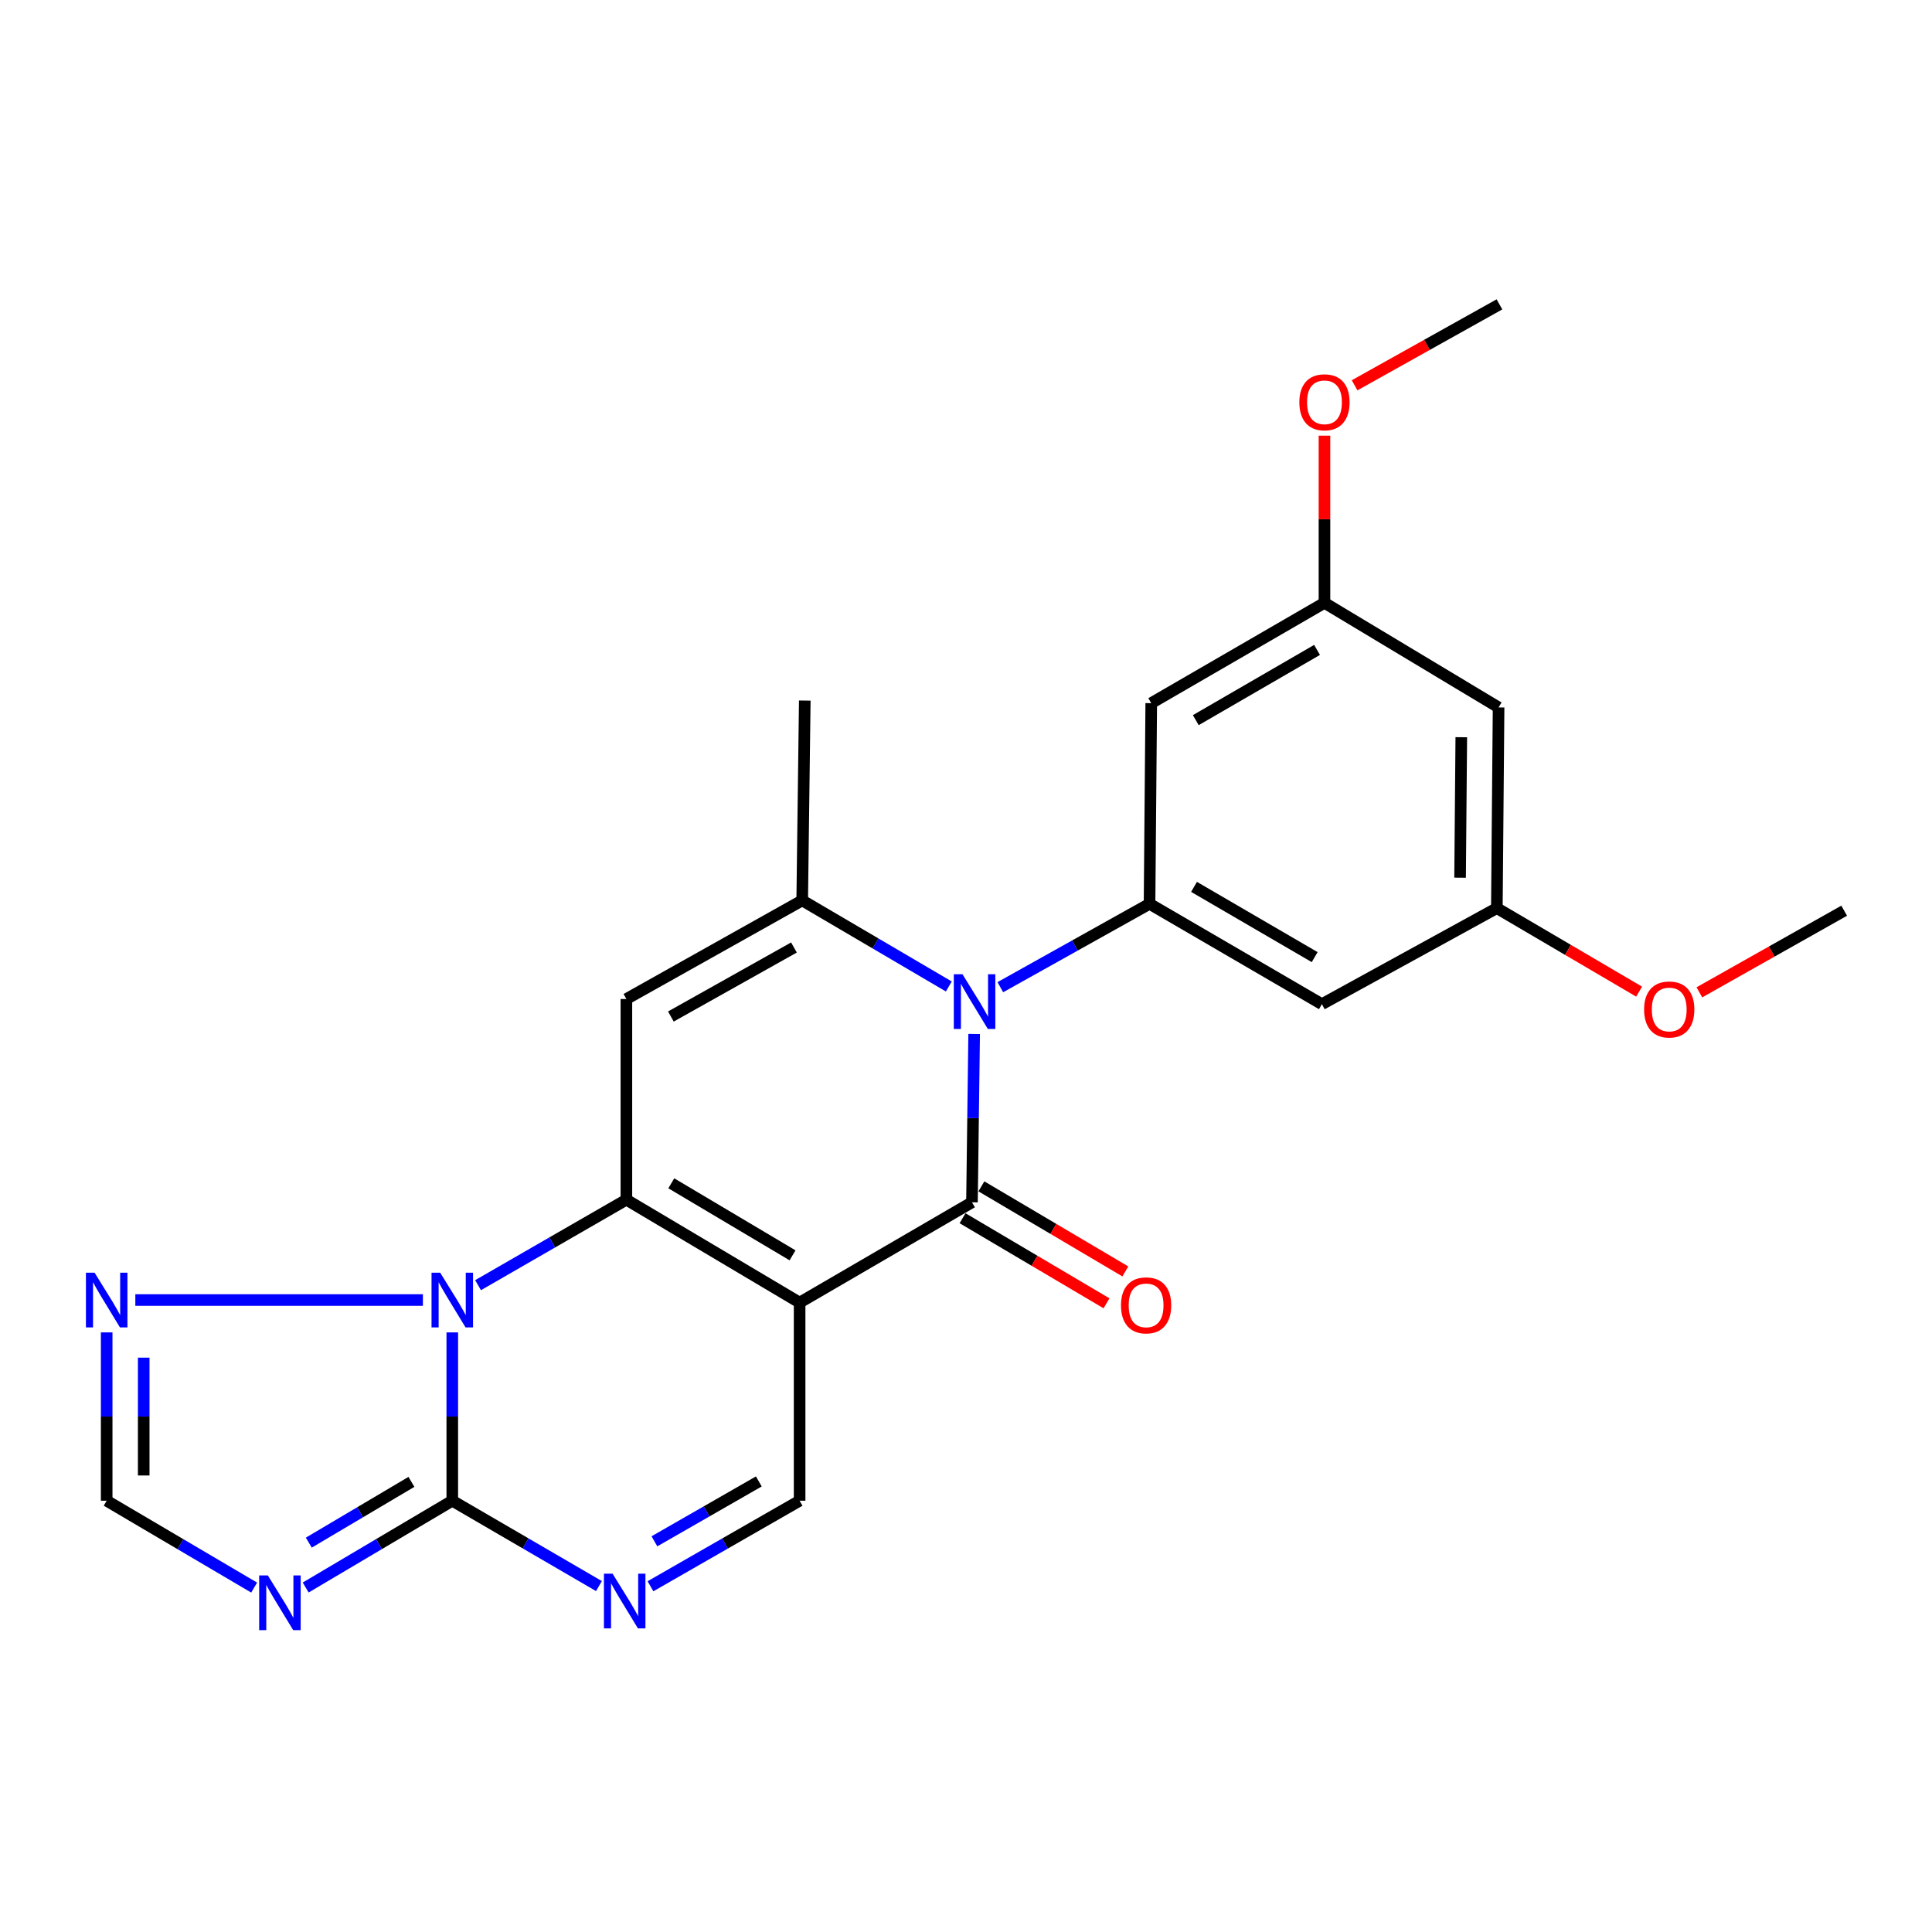 <?xml version='1.0' encoding='iso-8859-1'?>
<svg version='1.1' baseProfile='full'
              xmlns='http://www.w3.org/2000/svg'
                      xmlns:rdkit='http://www.rdkit.org/xml'
                      xmlns:xlink='http://www.w3.org/1999/xlink'
                  xml:space='preserve'
width='1000px' height='1000px' viewBox='0 0 1000 1000'>
<!-- END OF HEADER -->
<rect style='opacity:1.0;fill:#FFFFFF;stroke:none' width='1000' height='1000' x='0' y='0'> </rect>
<path class='bond-0' d='M 413.879,674.227 L 324.219,620.963' style='fill:none;fill-rule:evenodd;stroke:#000000;stroke-width:6px;stroke-linecap:butt;stroke-linejoin:miter;stroke-opacity:1' />
<path class='bond-0' d='M 410.22,649.758 L 347.458,612.474' style='fill:none;fill-rule:evenodd;stroke:#000000;stroke-width:6px;stroke-linecap:butt;stroke-linejoin:miter;stroke-opacity:1' />
<path class='bond-1' d='M 413.879,674.227 L 503.092,622.305' style='fill:none;fill-rule:evenodd;stroke:#000000;stroke-width:6px;stroke-linecap:butt;stroke-linejoin:miter;stroke-opacity:1' />
<path class='bond-10' d='M 413.879,674.227 L 413.879,776.771' style='fill:none;fill-rule:evenodd;stroke:#000000;stroke-width:6px;stroke-linecap:butt;stroke-linejoin:miter;stroke-opacity:1' />
<path class='bond-3' d='M 324.219,620.963 L 285.83,643.085' style='fill:none;fill-rule:evenodd;stroke:#000000;stroke-width:6px;stroke-linecap:butt;stroke-linejoin:miter;stroke-opacity:1' />
<path class='bond-3' d='M 285.83,643.085 L 247.441,665.208' style='fill:none;fill-rule:evenodd;stroke:#0000FF;stroke-width:6px;stroke-linecap:butt;stroke-linejoin:miter;stroke-opacity:1' />
<path class='bond-4' d='M 324.219,620.963 L 324.219,517.087' style='fill:none;fill-rule:evenodd;stroke:#000000;stroke-width:6px;stroke-linecap:butt;stroke-linejoin:miter;stroke-opacity:1' />
<path class='bond-2' d='M 503.092,622.305 L 503.655,578.74' style='fill:none;fill-rule:evenodd;stroke:#000000;stroke-width:6px;stroke-linecap:butt;stroke-linejoin:miter;stroke-opacity:1' />
<path class='bond-2' d='M 503.655,578.74 L 504.218,535.175' style='fill:none;fill-rule:evenodd;stroke:#0000FF;stroke-width:6px;stroke-linecap:butt;stroke-linejoin:miter;stroke-opacity:1' />
<path class='bond-15' d='M 498.216,630.555 L 535.472,652.572' style='fill:none;fill-rule:evenodd;stroke:#000000;stroke-width:6px;stroke-linecap:butt;stroke-linejoin:miter;stroke-opacity:1' />
<path class='bond-15' d='M 535.472,652.572 L 572.728,674.589' style='fill:none;fill-rule:evenodd;stroke:#FF0000;stroke-width:6px;stroke-linecap:butt;stroke-linejoin:miter;stroke-opacity:1' />
<path class='bond-15' d='M 507.968,614.054 L 545.224,636.071' style='fill:none;fill-rule:evenodd;stroke:#000000;stroke-width:6px;stroke-linecap:butt;stroke-linejoin:miter;stroke-opacity:1' />
<path class='bond-15' d='M 545.224,636.071 L 582.48,658.088' style='fill:none;fill-rule:evenodd;stroke:#FF0000;stroke-width:6px;stroke-linecap:butt;stroke-linejoin:miter;stroke-opacity:1' />
<path class='bond-6' d='M 491.108,510.595 L 453.164,488.322' style='fill:none;fill-rule:evenodd;stroke:#0000FF;stroke-width:6px;stroke-linecap:butt;stroke-linejoin:miter;stroke-opacity:1' />
<path class='bond-6' d='M 453.164,488.322 L 415.221,466.049' style='fill:none;fill-rule:evenodd;stroke:#000000;stroke-width:6px;stroke-linecap:butt;stroke-linejoin:miter;stroke-opacity:1' />
<path class='bond-9' d='M 517.768,510.968 L 556.383,489.392' style='fill:none;fill-rule:evenodd;stroke:#0000FF;stroke-width:6px;stroke-linecap:butt;stroke-linejoin:miter;stroke-opacity:1' />
<path class='bond-9' d='M 556.383,489.392 L 594.999,467.816' style='fill:none;fill-rule:evenodd;stroke:#000000;stroke-width:6px;stroke-linecap:butt;stroke-linejoin:miter;stroke-opacity:1' />
<path class='bond-11' d='M 218.889,672.895 L 70.049,672.895' style='fill:none;fill-rule:evenodd;stroke:#0000FF;stroke-width:6px;stroke-linecap:butt;stroke-linejoin:miter;stroke-opacity:1' />
<path class='bond-24' d='M 234.101,689.652 L 234.101,733.212' style='fill:none;fill-rule:evenodd;stroke:#0000FF;stroke-width:6px;stroke-linecap:butt;stroke-linejoin:miter;stroke-opacity:1' />
<path class='bond-24' d='M 234.101,733.212 L 234.101,776.771' style='fill:none;fill-rule:evenodd;stroke:#000000;stroke-width:6px;stroke-linecap:butt;stroke-linejoin:miter;stroke-opacity:1' />
<path class='bond-25' d='M 324.219,517.087 L 415.221,466.049' style='fill:none;fill-rule:evenodd;stroke:#000000;stroke-width:6px;stroke-linecap:butt;stroke-linejoin:miter;stroke-opacity:1' />
<path class='bond-25' d='M 347.245,526.149 L 410.947,490.422' style='fill:none;fill-rule:evenodd;stroke:#000000;stroke-width:6px;stroke-linecap:butt;stroke-linejoin:miter;stroke-opacity:1' />
<path class='bond-5' d='M 234.101,776.771 L 272.058,798.861' style='fill:none;fill-rule:evenodd;stroke:#000000;stroke-width:6px;stroke-linecap:butt;stroke-linejoin:miter;stroke-opacity:1' />
<path class='bond-5' d='M 272.058,798.861 L 310.014,820.951' style='fill:none;fill-rule:evenodd;stroke:#0000FF;stroke-width:6px;stroke-linecap:butt;stroke-linejoin:miter;stroke-opacity:1' />
<path class='bond-7' d='M 234.101,776.771 L 196.16,799.233' style='fill:none;fill-rule:evenodd;stroke:#000000;stroke-width:6px;stroke-linecap:butt;stroke-linejoin:miter;stroke-opacity:1' />
<path class='bond-7' d='M 196.16,799.233 L 158.22,821.695' style='fill:none;fill-rule:evenodd;stroke:#0000FF;stroke-width:6px;stroke-linecap:butt;stroke-linejoin:miter;stroke-opacity:1' />
<path class='bond-7' d='M 212.954,767.016 L 186.396,782.74' style='fill:none;fill-rule:evenodd;stroke:#000000;stroke-width:6px;stroke-linecap:butt;stroke-linejoin:miter;stroke-opacity:1' />
<path class='bond-7' d='M 186.396,782.74 L 159.837,798.463' style='fill:none;fill-rule:evenodd;stroke:#0000FF;stroke-width:6px;stroke-linecap:butt;stroke-linejoin:miter;stroke-opacity:1' />
<path class='bond-19' d='M 415.221,466.049 L 416.552,362.609' style='fill:none;fill-rule:evenodd;stroke:#000000;stroke-width:6px;stroke-linecap:butt;stroke-linejoin:miter;stroke-opacity:1' />
<path class='bond-26' d='M 131.546,821.73 L 93.382,799.251' style='fill:none;fill-rule:evenodd;stroke:#0000FF;stroke-width:6px;stroke-linecap:butt;stroke-linejoin:miter;stroke-opacity:1' />
<path class='bond-26' d='M 93.382,799.251 L 55.217,776.771' style='fill:none;fill-rule:evenodd;stroke:#000000;stroke-width:6px;stroke-linecap:butt;stroke-linejoin:miter;stroke-opacity:1' />
<path class='bond-8' d='M 336.685,821.047 L 375.282,798.909' style='fill:none;fill-rule:evenodd;stroke:#0000FF;stroke-width:6px;stroke-linecap:butt;stroke-linejoin:miter;stroke-opacity:1' />
<path class='bond-8' d='M 375.282,798.909 L 413.879,776.771' style='fill:none;fill-rule:evenodd;stroke:#000000;stroke-width:6px;stroke-linecap:butt;stroke-linejoin:miter;stroke-opacity:1' />
<path class='bond-8' d='M 338.728,797.779 L 365.746,782.283' style='fill:none;fill-rule:evenodd;stroke:#0000FF;stroke-width:6px;stroke-linecap:butt;stroke-linejoin:miter;stroke-opacity:1' />
<path class='bond-8' d='M 365.746,782.283 L 392.764,766.786' style='fill:none;fill-rule:evenodd;stroke:#000000;stroke-width:6px;stroke-linecap:butt;stroke-linejoin:miter;stroke-opacity:1' />
<path class='bond-13' d='M 594.999,467.816 L 684.212,519.76' style='fill:none;fill-rule:evenodd;stroke:#000000;stroke-width:6px;stroke-linecap:butt;stroke-linejoin:miter;stroke-opacity:1' />
<path class='bond-13' d='M 618.026,459.044 L 680.475,495.404' style='fill:none;fill-rule:evenodd;stroke:#000000;stroke-width:6px;stroke-linecap:butt;stroke-linejoin:miter;stroke-opacity:1' />
<path class='bond-14' d='M 594.999,467.816 L 595.883,363.951' style='fill:none;fill-rule:evenodd;stroke:#000000;stroke-width:6px;stroke-linecap:butt;stroke-linejoin:miter;stroke-opacity:1' />
<path class='bond-12' d='M 55.217,689.652 L 55.217,733.212' style='fill:none;fill-rule:evenodd;stroke:#0000FF;stroke-width:6px;stroke-linecap:butt;stroke-linejoin:miter;stroke-opacity:1' />
<path class='bond-12' d='M 55.217,733.212 L 55.217,776.771' style='fill:none;fill-rule:evenodd;stroke:#000000;stroke-width:6px;stroke-linecap:butt;stroke-linejoin:miter;stroke-opacity:1' />
<path class='bond-12' d='M 74.384,702.72 L 74.384,733.212' style='fill:none;fill-rule:evenodd;stroke:#0000FF;stroke-width:6px;stroke-linecap:butt;stroke-linejoin:miter;stroke-opacity:1' />
<path class='bond-12' d='M 74.384,733.212 L 74.384,763.704' style='fill:none;fill-rule:evenodd;stroke:#000000;stroke-width:6px;stroke-linecap:butt;stroke-linejoin:miter;stroke-opacity:1' />
<path class='bond-16' d='M 684.212,519.76 L 774.767,470.042' style='fill:none;fill-rule:evenodd;stroke:#000000;stroke-width:6px;stroke-linecap:butt;stroke-linejoin:miter;stroke-opacity:1' />
<path class='bond-17' d='M 595.883,363.951 L 685.543,312.018' style='fill:none;fill-rule:evenodd;stroke:#000000;stroke-width:6px;stroke-linecap:butt;stroke-linejoin:miter;stroke-opacity:1' />
<path class='bond-17' d='M 618.939,372.747 L 681.701,336.394' style='fill:none;fill-rule:evenodd;stroke:#000000;stroke-width:6px;stroke-linecap:butt;stroke-linejoin:miter;stroke-opacity:1' />
<path class='bond-21' d='M 774.767,470.042 L 811.586,491.657' style='fill:none;fill-rule:evenodd;stroke:#000000;stroke-width:6px;stroke-linecap:butt;stroke-linejoin:miter;stroke-opacity:1' />
<path class='bond-21' d='M 811.586,491.657 L 848.404,513.271' style='fill:none;fill-rule:evenodd;stroke:#FF0000;stroke-width:6px;stroke-linecap:butt;stroke-linejoin:miter;stroke-opacity:1' />
<path class='bond-27' d='M 774.767,470.042 L 775.662,366.166' style='fill:none;fill-rule:evenodd;stroke:#000000;stroke-width:6px;stroke-linecap:butt;stroke-linejoin:miter;stroke-opacity:1' />
<path class='bond-27' d='M 755.735,454.295 L 756.361,381.582' style='fill:none;fill-rule:evenodd;stroke:#000000;stroke-width:6px;stroke-linecap:butt;stroke-linejoin:miter;stroke-opacity:1' />
<path class='bond-18' d='M 685.543,312.018 L 775.662,366.166' style='fill:none;fill-rule:evenodd;stroke:#000000;stroke-width:6px;stroke-linecap:butt;stroke-linejoin:miter;stroke-opacity:1' />
<path class='bond-20' d='M 685.543,312.018 L 685.543,268.759' style='fill:none;fill-rule:evenodd;stroke:#000000;stroke-width:6px;stroke-linecap:butt;stroke-linejoin:miter;stroke-opacity:1' />
<path class='bond-20' d='M 685.543,268.759 L 685.543,225.499' style='fill:none;fill-rule:evenodd;stroke:#FF0000;stroke-width:6px;stroke-linecap:butt;stroke-linejoin:miter;stroke-opacity:1' />
<path class='bond-22' d='M 701.137,199.43 L 738.623,178.485' style='fill:none;fill-rule:evenodd;stroke:#FF0000;stroke-width:6px;stroke-linecap:butt;stroke-linejoin:miter;stroke-opacity:1' />
<path class='bond-22' d='M 738.623,178.485 L 776.109,157.541' style='fill:none;fill-rule:evenodd;stroke:#000000;stroke-width:6px;stroke-linecap:butt;stroke-linejoin:miter;stroke-opacity:1' />
<path class='bond-23' d='M 879.59,513.628 L 917.068,492.501' style='fill:none;fill-rule:evenodd;stroke:#FF0000;stroke-width:6px;stroke-linecap:butt;stroke-linejoin:miter;stroke-opacity:1' />
<path class='bond-23' d='M 917.068,492.501 L 954.545,471.373' style='fill:none;fill-rule:evenodd;stroke:#000000;stroke-width:6px;stroke-linecap:butt;stroke-linejoin:miter;stroke-opacity:1' />
<path  class='atom-3' d='M 498.174 504.258
L 507.454 519.258
Q 508.374 520.738, 509.854 523.418
Q 511.334 526.098, 511.414 526.258
L 511.414 504.258
L 515.174 504.258
L 515.174 532.578
L 511.294 532.578
L 501.334 516.178
Q 500.174 514.258, 498.934 512.058
Q 497.734 509.858, 497.374 509.178
L 497.374 532.578
L 493.694 532.578
L 493.694 504.258
L 498.174 504.258
' fill='#0000FF'/>
<path  class='atom-4' d='M 227.841 658.735
L 237.121 673.735
Q 238.041 675.215, 239.521 677.895
Q 241.001 680.575, 241.081 680.735
L 241.081 658.735
L 244.841 658.735
L 244.841 687.055
L 240.961 687.055
L 231.001 670.655
Q 229.841 668.735, 228.601 666.535
Q 227.401 664.335, 227.041 663.655
L 227.041 687.055
L 223.361 687.055
L 223.361 658.735
L 227.841 658.735
' fill='#0000FF'/>
<path  class='atom-8' d='M 138.628 815.428
L 147.908 830.428
Q 148.828 831.908, 150.308 834.588
Q 151.788 837.268, 151.868 837.428
L 151.868 815.428
L 155.628 815.428
L 155.628 843.748
L 151.748 843.748
L 141.788 827.348
Q 140.628 825.428, 139.388 823.228
Q 138.188 821.028, 137.828 820.348
L 137.828 843.748
L 134.148 843.748
L 134.148 815.428
L 138.628 815.428
' fill='#0000FF'/>
<path  class='atom-9' d='M 317.075 814.544
L 326.355 829.544
Q 327.275 831.024, 328.755 833.704
Q 330.235 836.384, 330.315 836.544
L 330.315 814.544
L 334.075 814.544
L 334.075 842.864
L 330.195 842.864
L 320.235 826.464
Q 319.075 824.544, 317.835 822.344
Q 316.635 820.144, 316.275 819.464
L 316.275 842.864
L 312.595 842.864
L 312.595 814.544
L 317.075 814.544
' fill='#0000FF'/>
<path  class='atom-12' d='M 48.957 658.735
L 58.237 673.735
Q 59.157 675.215, 60.637 677.895
Q 62.117 680.575, 62.197 680.735
L 62.197 658.735
L 65.957 658.735
L 65.957 687.055
L 62.077 687.055
L 52.117 670.655
Q 50.957 668.735, 49.717 666.535
Q 48.517 664.335, 48.157 663.655
L 48.157 687.055
L 44.477 687.055
L 44.477 658.735
L 48.957 658.735
' fill='#0000FF'/>
<path  class='atom-16' d='M 580.221 675.648
Q 580.221 668.848, 583.581 665.048
Q 586.941 661.248, 593.221 661.248
Q 599.501 661.248, 602.861 665.048
Q 606.221 668.848, 606.221 675.648
Q 606.221 682.528, 602.821 686.448
Q 599.421 690.328, 593.221 690.328
Q 586.981 690.328, 583.581 686.448
Q 580.221 682.568, 580.221 675.648
M 593.221 687.128
Q 597.541 687.128, 599.861 684.248
Q 602.221 681.328, 602.221 675.648
Q 602.221 670.088, 599.861 667.288
Q 597.541 664.448, 593.221 664.448
Q 588.901 664.448, 586.541 667.248
Q 584.221 670.048, 584.221 675.648
Q 584.221 681.368, 586.541 684.248
Q 588.901 687.128, 593.221 687.128
' fill='#FF0000'/>
<path  class='atom-21' d='M 672.543 208.222
Q 672.543 201.422, 675.903 197.622
Q 679.263 193.822, 685.543 193.822
Q 691.823 193.822, 695.183 197.622
Q 698.543 201.422, 698.543 208.222
Q 698.543 215.102, 695.143 219.022
Q 691.743 222.902, 685.543 222.902
Q 679.303 222.902, 675.903 219.022
Q 672.543 215.142, 672.543 208.222
M 685.543 219.702
Q 689.863 219.702, 692.183 216.822
Q 694.543 213.902, 694.543 208.222
Q 694.543 202.662, 692.183 199.862
Q 689.863 197.022, 685.543 197.022
Q 681.223 197.022, 678.863 199.822
Q 676.543 202.622, 676.543 208.222
Q 676.543 213.942, 678.863 216.822
Q 681.223 219.702, 685.543 219.702
' fill='#FF0000'/>
<path  class='atom-22' d='M 850.991 522.502
Q 850.991 515.702, 854.351 511.902
Q 857.711 508.102, 863.991 508.102
Q 870.271 508.102, 873.631 511.902
Q 876.991 515.702, 876.991 522.502
Q 876.991 529.382, 873.591 533.302
Q 870.191 537.182, 863.991 537.182
Q 857.751 537.182, 854.351 533.302
Q 850.991 529.422, 850.991 522.502
M 863.991 533.982
Q 868.311 533.982, 870.631 531.102
Q 872.991 528.182, 872.991 522.502
Q 872.991 516.942, 870.631 514.142
Q 868.311 511.302, 863.991 511.302
Q 859.671 511.302, 857.311 514.102
Q 854.991 516.902, 854.991 522.502
Q 854.991 528.222, 857.311 531.102
Q 859.671 533.982, 863.991 533.982
' fill='#FF0000'/>
</svg>

